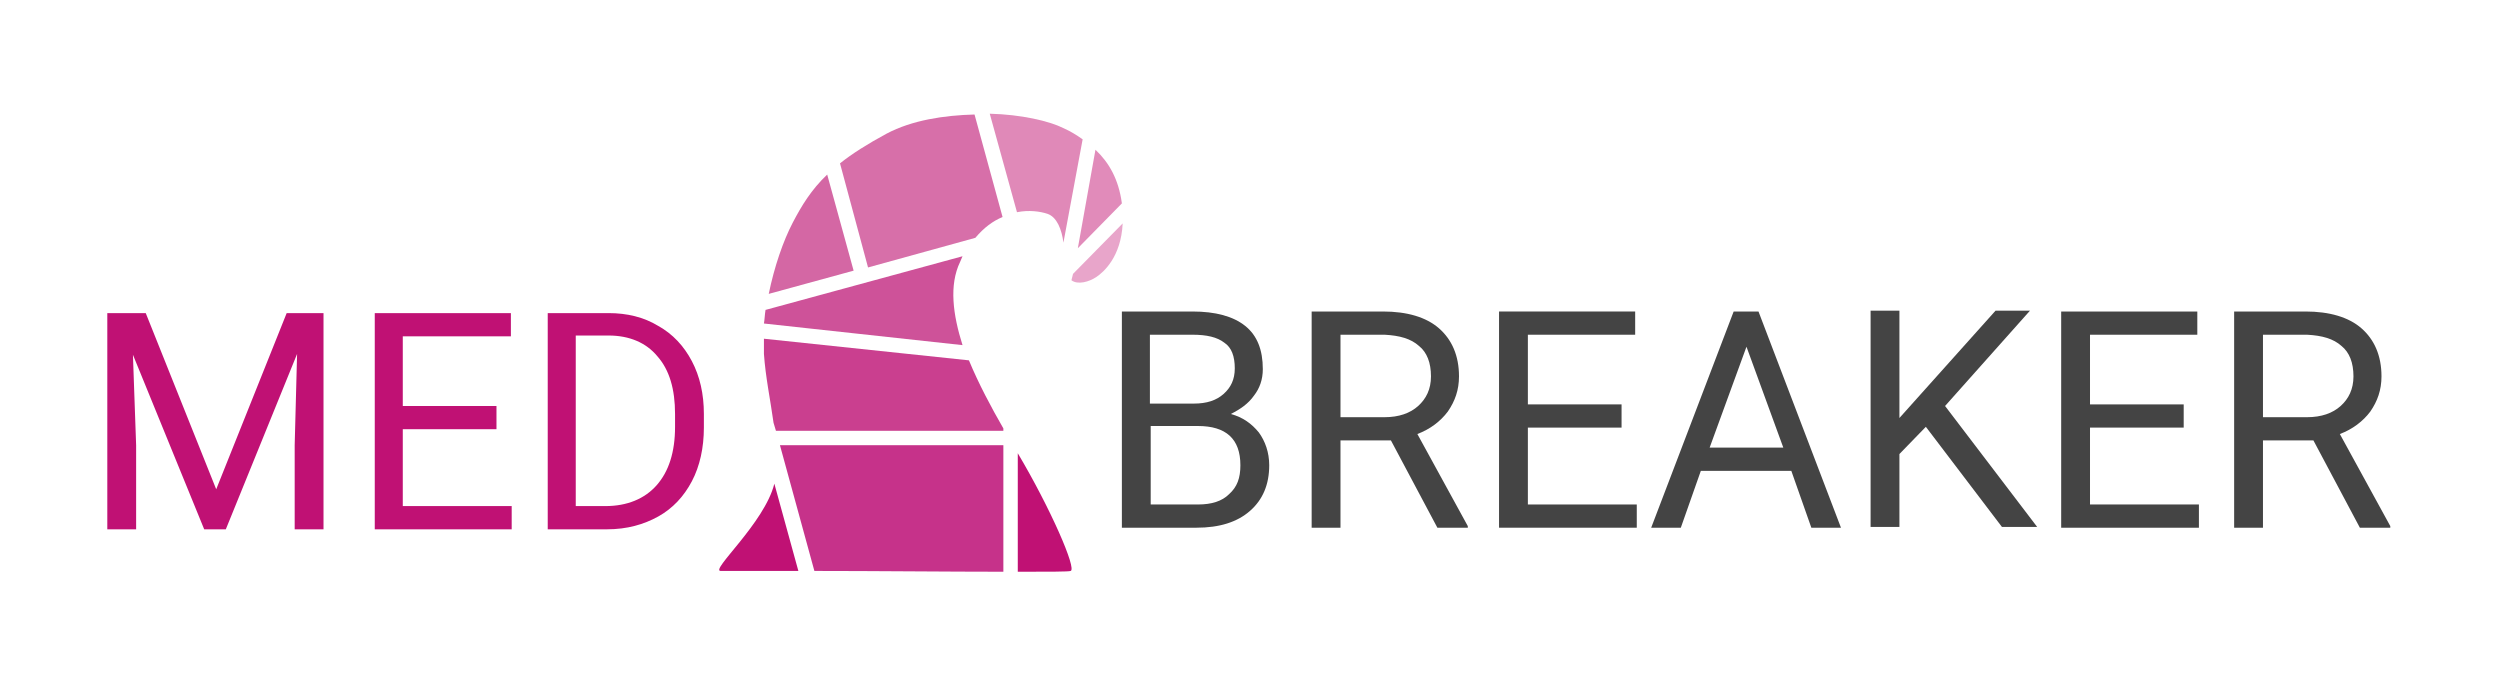 <?xml version="1.0" encoding="UTF-8"?>
<svg xmlns="http://www.w3.org/2000/svg" xmlns:xlink="http://www.w3.org/1999/xlink" version="1.1" x="0px" y="0px" viewBox="0 0 312.2 85.7" style="enable-background:new 0 0 312.2 85.7;" xml:space="preserve">
<style type="text/css">
	.st0{fill:#444444;}
	.st1{fill:#CFCECE;}
	.st2{fill:#D3D3D3;}
	.st3{fill:#E0E0E0;}
	.st4{fill:#DDDDDD;}
	.st5{fill:#EBEBEB;}
	.st6{fill:#EAEAEA;}
	.st7{fill:#E2E2E1;}
	.st8{fill:#C01174;}
	.st9{fill:#CA3F8F;}
	.st10{fill:#D467A4;}
	.st11{fill:#CE5299;}
	.st12{fill:#E18BBA;}
	.st13{fill:#E089B8;}
	.st14{fill:#E8A5CA;}
	.st15{fill:#C6328A;}
	.st16{fill:#D76FA9;}
	.st17{fill:#C01374;}
</style>
<g id="Ebene_1">
</g>
<g id="Ebene_2">
	<g>
		<g>
			<path class="st8" d="M18.2,39.1l8.8,22l8.8-22h4.6v27h-3.6V55.6l0.3-11.4l-8.9,21.9h-2.7l-8.9-21.8l0.4,11.3v10.5h-3.6v-27H18.2z     "></path>
			<path class="st8" d="M62,53.6H50.3v9.6h13.6v2.9H46.8v-27h17V42H50.3v8.7H62V53.6z"></path>
			<path class="st8" d="M68.4,66.1v-27H76c2.3,0,4.4,0.5,6.2,1.6c1.8,1,3.2,2.5,4.2,4.4c1,1.9,1.5,4.1,1.5,6.6v1.7     c0,2.5-0.5,4.8-1.5,6.7c-1,1.9-2.4,3.4-4.2,4.4c-1.8,1-3.9,1.6-6.4,1.6H68.4z M71.9,42v21.2h3.7c2.7,0,4.9-0.9,6.4-2.6     c1.5-1.7,2.3-4.1,2.3-7.3v-1.6c0-3.1-0.7-5.5-2.2-7.2c-1.4-1.7-3.5-2.6-6.1-2.6H71.9z"></path>
		</g>
		<g>
			<path class="st0" d="M140.1,65.9v-27h8.8c2.9,0,5.1,0.6,6.6,1.8c1.5,1.2,2.2,3,2.2,5.4c0,1.3-0.4,2.4-1.1,3.3     c-0.7,1-1.7,1.7-2.9,2.3c1.5,0.4,2.6,1.2,3.5,2.3c0.8,1.1,1.3,2.5,1.3,4.1c0,2.4-0.8,4.3-2.4,5.7c-1.6,1.4-3.8,2.1-6.7,2.1H140.1     z M143.7,50.4h5.4c1.6,0,2.8-0.4,3.7-1.2c0.9-0.8,1.4-1.8,1.4-3.2c0-1.5-0.4-2.6-1.3-3.2c-0.9-0.7-2.2-1-4-1h-5.3V50.4z      M143.7,53.3V63h5.9c1.7,0,3-0.4,3.9-1.3c1-0.9,1.4-2,1.4-3.6c0-3.3-1.8-4.9-5.3-4.9H143.7z"></path>
			<path class="st0" d="M173.7,55h-6.3v10.9h-3.6v-27h8.9c3,0,5.4,0.7,7,2.1c1.6,1.4,2.5,3.4,2.5,6c0,1.7-0.5,3.1-1.4,4.4     c-0.9,1.2-2.2,2.2-3.8,2.8l6.3,11.5v0.2h-3.8L173.7,55z M167.4,52.1h5.5c1.8,0,3.2-0.5,4.2-1.4c1-0.9,1.6-2.1,1.6-3.7     c0-1.7-0.5-3-1.5-3.8c-1-0.9-2.4-1.3-4.3-1.4h-5.5V52.1z"></path>
			<path class="st0" d="M202.5,53.4h-11.7V63h13.6v2.9h-17.2v-27h17v2.9h-13.4v8.7h11.7V53.4z"></path>
			<path class="st0" d="M223.7,58.8h-11.3l-2.5,7.1h-3.7l10.3-27h3.1l10.3,27h-3.7L223.7,58.8z M213.5,55.9h9.2l-4.6-12.6     L213.5,55.9z"></path>
			<path class="st0" d="M240.5,53.3l-3.3,3.4v9.1h-3.6v-27h3.6v13.4l12-13.4h4.3l-10.6,11.9l11.5,15.1H250L240.5,53.3z"></path>
			<path class="st0" d="M272.7,53.4H261V63h13.6v2.9h-17.2v-27h17v2.9H261v8.7h11.7V53.4z"></path>
			<path class="st0" d="M288.9,55h-6.3v10.9H279v-27h8.9c3,0,5.4,0.7,7,2.1c1.6,1.4,2.5,3.4,2.5,6c0,1.7-0.5,3.1-1.4,4.4     c-0.9,1.2-2.2,2.2-3.8,2.8l6.3,11.5v0.2h-3.8L288.9,55z M282.6,52.1h5.5c1.8,0,3.2-0.5,4.2-1.4c1-0.9,1.6-2.1,1.6-3.7     c0-1.7-0.5-3-1.5-3.8c-1-0.9-2.4-1.3-4.3-1.4h-5.5V52.1z"></path>
		</g>
		<g>
			<g>
				<path class="st9" d="M125.3,53.5c-1.5-2.6-3.1-5.6-4.3-8.5l-25.6-2.7c0,0.7,0,1.3,0,1.9c0.2,2.9,0.8,5.7,1.2,8.6l0.3,1h28.4      V53.5z"></path>
			</g>
			<g>
				<path class="st10" d="M106.6,33.8l-3.3-12c-2,1.9-3.2,3.9-4.3,6c-1.2,2.3-2.3,5.5-3,8.9L106.6,33.8z"></path>
			</g>
			<g>
				<path class="st11" d="M119.9,32.7c0.1-0.2,0.2-0.5,0.3-0.7l-24.6,6.7c-0.1,0.6-0.1,1.1-0.2,1.7l24.8,2.7      C119,39.3,118.5,35.6,119.9,32.7z"></path>
			</g>
			<g>
				<path class="st12" d="M140.1,25.4c-0.4-3-1.6-5.1-3.3-6.7L134.6,31L140.1,25.4z"></path>
			</g>
			<g>
				<path class="st13" d="M127,26.5c1.5-0.3,2.9-0.1,3.8,0.2c1.2,0.4,1.8,2,2,3.6l2.4-12.9c-0.7-0.5-1.5-1-2.4-1.4      c-1.8-0.9-5.3-1.7-9.2-1.8L127,26.5z"></path>
			</g>
			<g>
				<path class="st8" d="M127.1,71.4c3.8,0,6.4,0,6.6-0.1c0.8-0.2-2.5-7.8-6.6-14.7V71.4z"></path>
			</g>
			<g>
				<path class="st14" d="M134,34.2l-0.2,0.8c0.8,0.6,2.2,0.2,3.1-0.4c0.9-0.6,3.1-2.5,3.3-6.7L134,34.2z"></path>
			</g>
			<g>
				<path class="st15" d="M125.3,55.6H97.4l4.3,15.7c7.4,0,16.9,0.1,23.6,0.1V55.6z"></path>
			</g>
			<g>
				<path class="st8" d="M96.7,60.4c-1.2,4.9-8.1,10.9-6.7,10.9c0.5,0,4.4,0,9.7,0L96.7,60.4z"></path>
			</g>
			<g>
				<path class="st16" d="M108.4,33.4l13.4-3.7c1.1-1.3,2.2-2.1,3.4-2.6l-3.5-12.8c-3.8,0.1-7.8,0.7-11,2.4      c-2.4,1.3-4.3,2.5-5.8,3.7L108.4,33.4z"></path>
			</g>
		</g>
	</g>
</g>
</svg>
